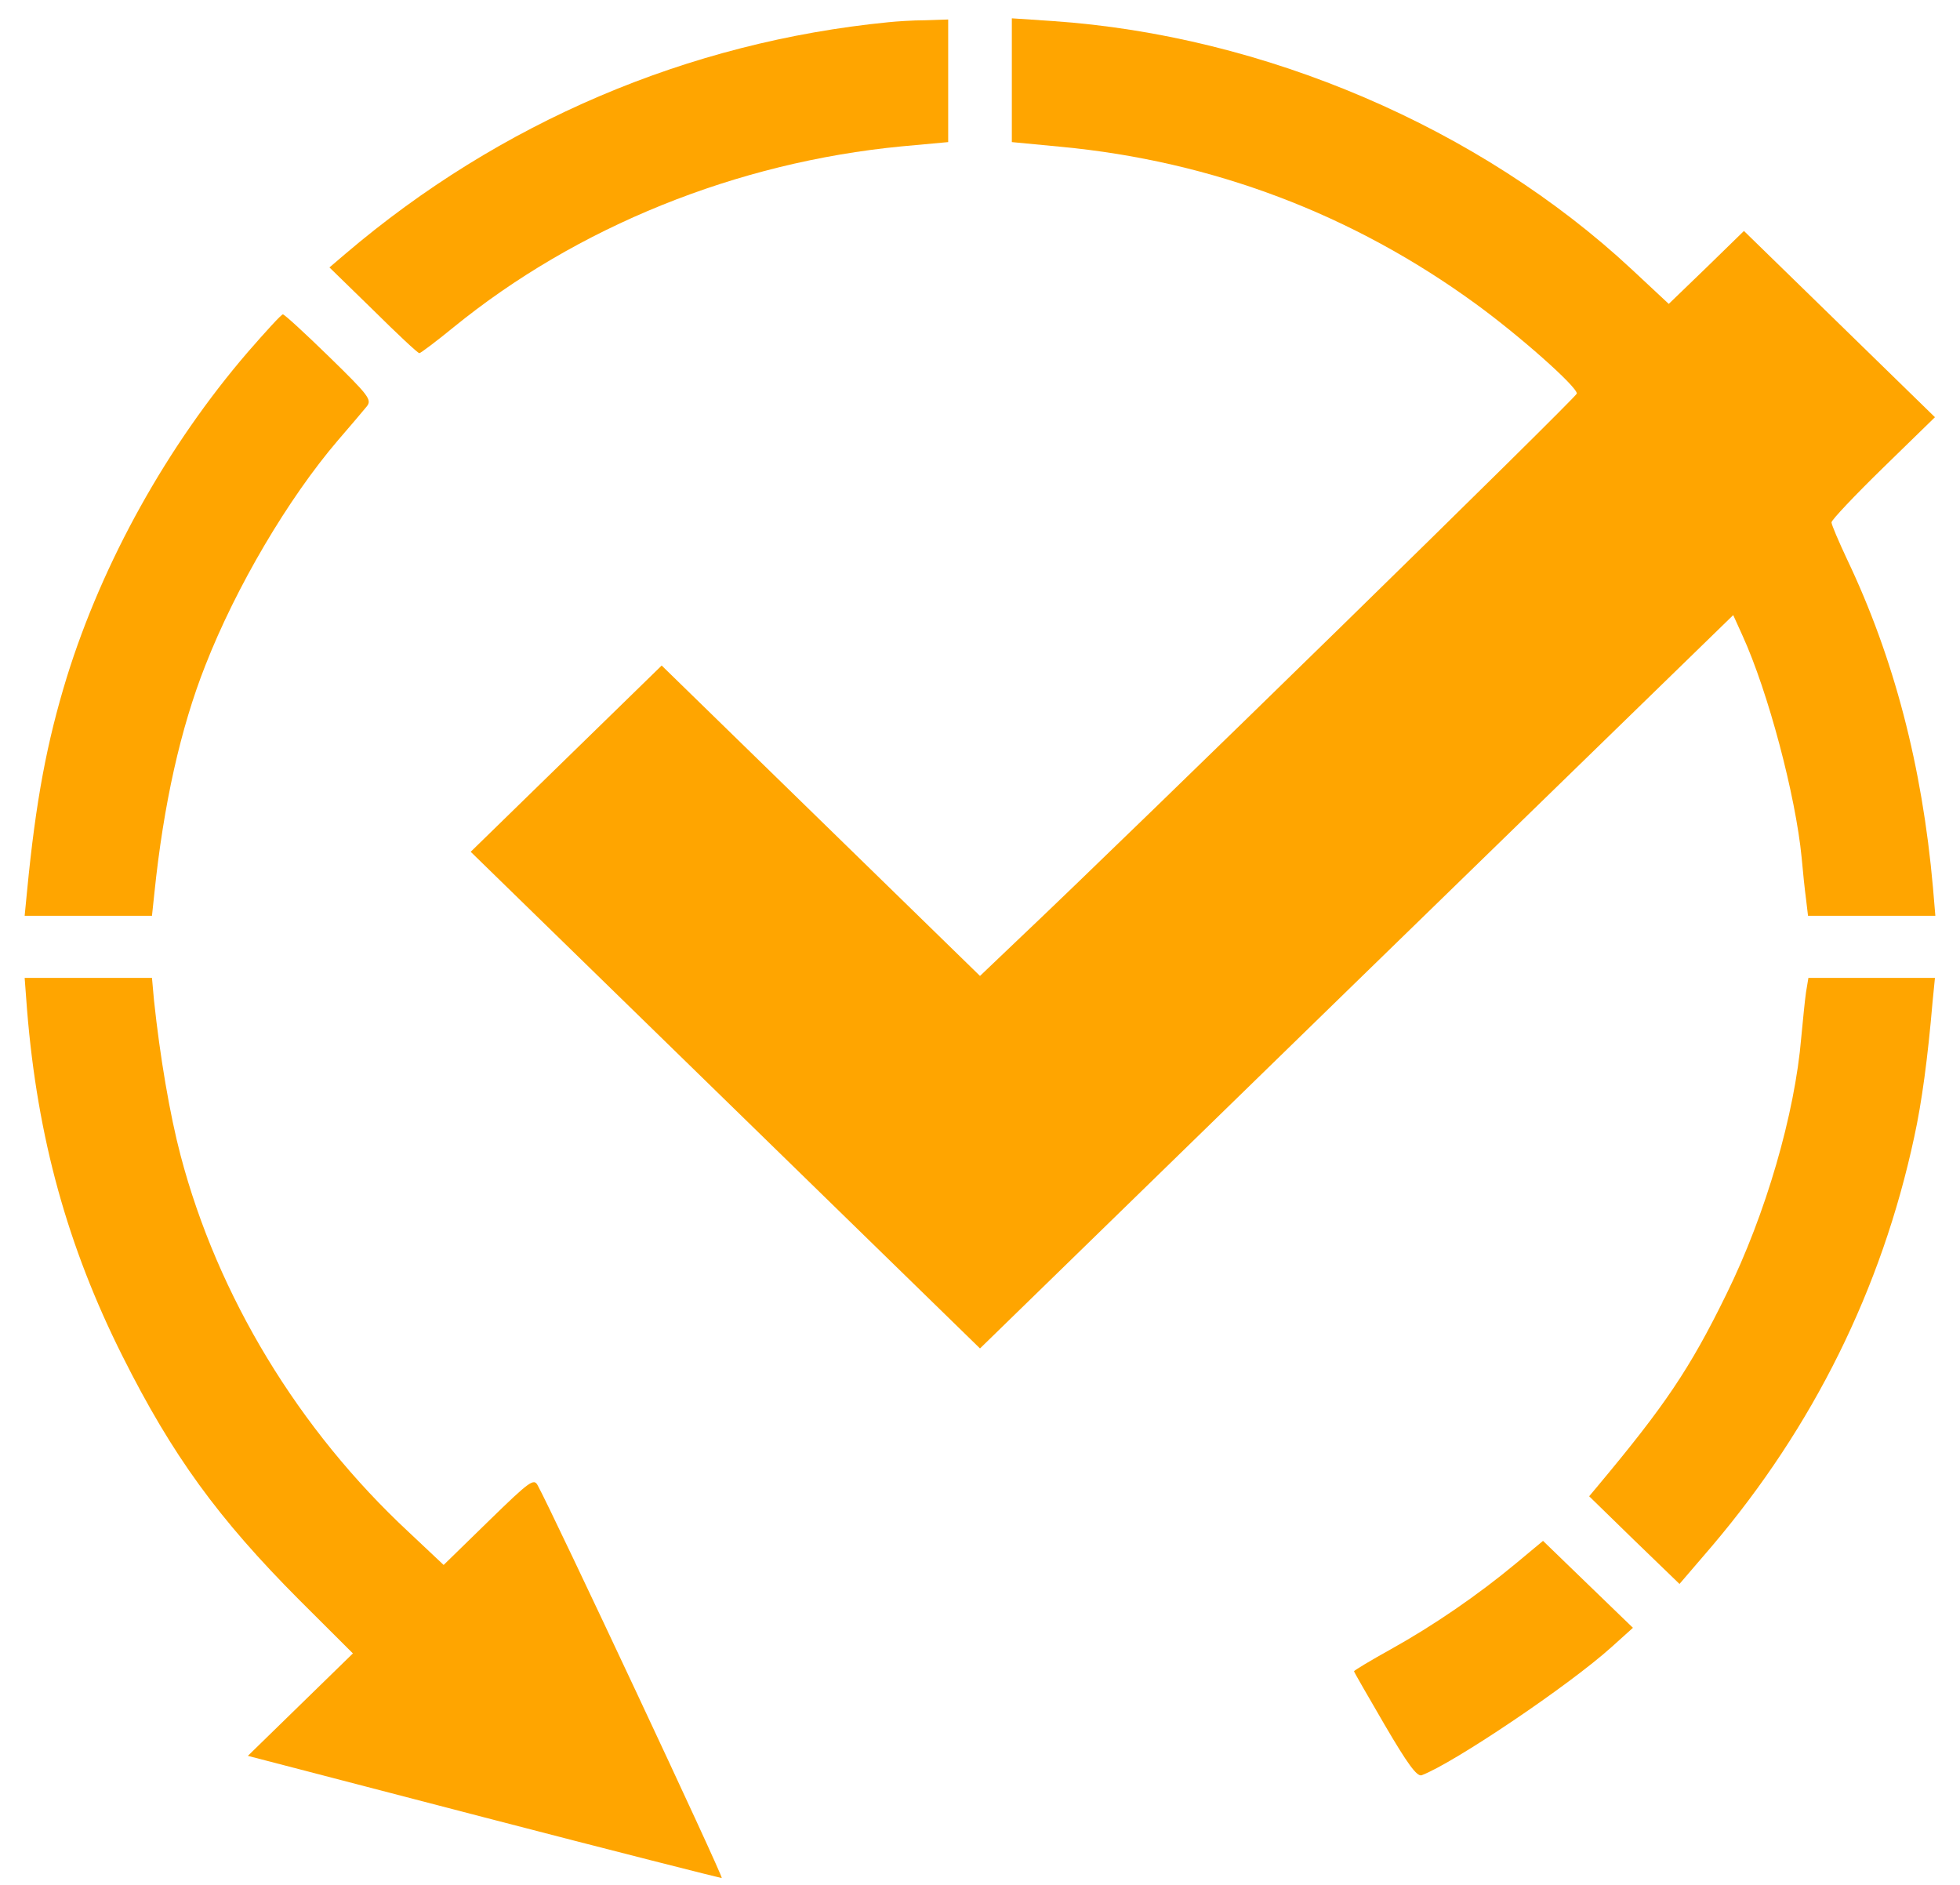 <svg width="78" height="75" viewBox="0 0 78 75" fill="none" xmlns="http://www.w3.org/2000/svg">
<path d="M35.358 0.884C27.378 1.671 19.888 4.867 13.744 10.101L13.111 10.641L14.853 12.339C15.803 13.281 16.626 14.053 16.689 14.053C16.737 14.053 17.354 13.59 18.035 13.034C22.96 9.02 29.31 6.457 35.881 5.824L37.734 5.654V3.215V0.776L36.831 0.806C36.324 0.806 35.659 0.853 35.358 0.884Z" fill="#FFA500"/>
<path d="M40.267 3.184V5.654L42.214 5.84C48.263 6.411 53.837 8.526 58.73 12.092C60.472 13.358 62.752 15.381 62.752 15.659C62.752 15.798 45.112 33.044 40.457 37.444L39 38.833L32.666 32.657L26.332 26.482L22.532 30.187L18.732 33.893L28.866 43.774L39 53.655L53.979 39.065L68.975 24.475L69.339 25.278C70.368 27.532 71.461 31.669 71.698 34.124C71.746 34.68 71.825 35.421 71.873 35.776L71.952 36.44H74.485H77.019L76.924 35.313C76.496 30.481 75.372 26.173 73.504 22.252C73.171 21.541 72.886 20.877 72.886 20.785C72.886 20.692 73.804 19.72 74.944 18.608L77.003 16.601L73.203 12.895L69.402 9.19L67.914 10.641L66.41 12.092L64.937 10.718C58.888 5.083 50.306 1.409 41.882 0.837L40.267 0.729V3.184Z" fill="#FFA500"/>
<path d="M9.864 14.007C6.65 17.743 4.084 22.36 2.659 26.945C1.868 29.523 1.424 31.855 1.076 35.467L0.981 36.44H3.514H6.048L6.143 35.545C6.507 32.009 7.188 28.968 8.17 26.482C9.389 23.363 11.463 19.843 13.443 17.527C13.965 16.925 14.472 16.323 14.599 16.168C14.805 15.906 14.678 15.736 13.094 14.192C12.144 13.266 11.321 12.509 11.258 12.509C11.194 12.509 10.577 13.189 9.864 14.007Z" fill="#FFA500"/>
<path d="M1.076 40.176C1.488 45.271 2.691 49.61 4.876 53.964C6.856 57.916 8.692 60.433 11.907 63.659L14.044 65.79L11.954 67.828L9.864 69.866L19.238 72.305C24.4 73.648 28.676 74.729 28.723 74.729C28.818 74.729 21.993 60.185 21.407 59.12C21.249 58.812 21.122 58.889 19.444 60.525L17.655 62.27L16.277 60.973C11.875 56.882 8.661 51.571 7.188 45.981C6.76 44.36 6.365 42.044 6.127 39.79L6.048 38.91H3.514H0.981L1.076 40.176Z" fill="#FFA500"/>
<path d="M71.872 39.482C71.825 39.806 71.746 40.624 71.682 41.288C71.429 44.314 70.273 48.313 68.705 51.493C67.249 54.473 66.235 55.955 63.591 59.12L63.242 59.537L65.032 61.282L66.837 63.026L68.135 61.513C72.157 56.773 74.881 51.293 76.179 45.24C76.48 43.866 76.718 42.091 76.908 39.868L77.003 38.91H74.485H71.967L71.872 39.482Z" fill="#FFA500"/>
<path d="M60.329 62.208C58.825 63.459 57.051 64.678 55.357 65.62C54.549 66.068 53.884 66.469 53.884 66.5C53.884 66.531 54.438 67.488 55.103 68.631C56.006 70.175 56.386 70.7 56.576 70.638C57.843 70.159 62.435 67.071 64.145 65.527L64.984 64.771L63.195 63.042L61.406 61.312L60.329 62.208Z" fill="#FFA500"/>
</svg>

